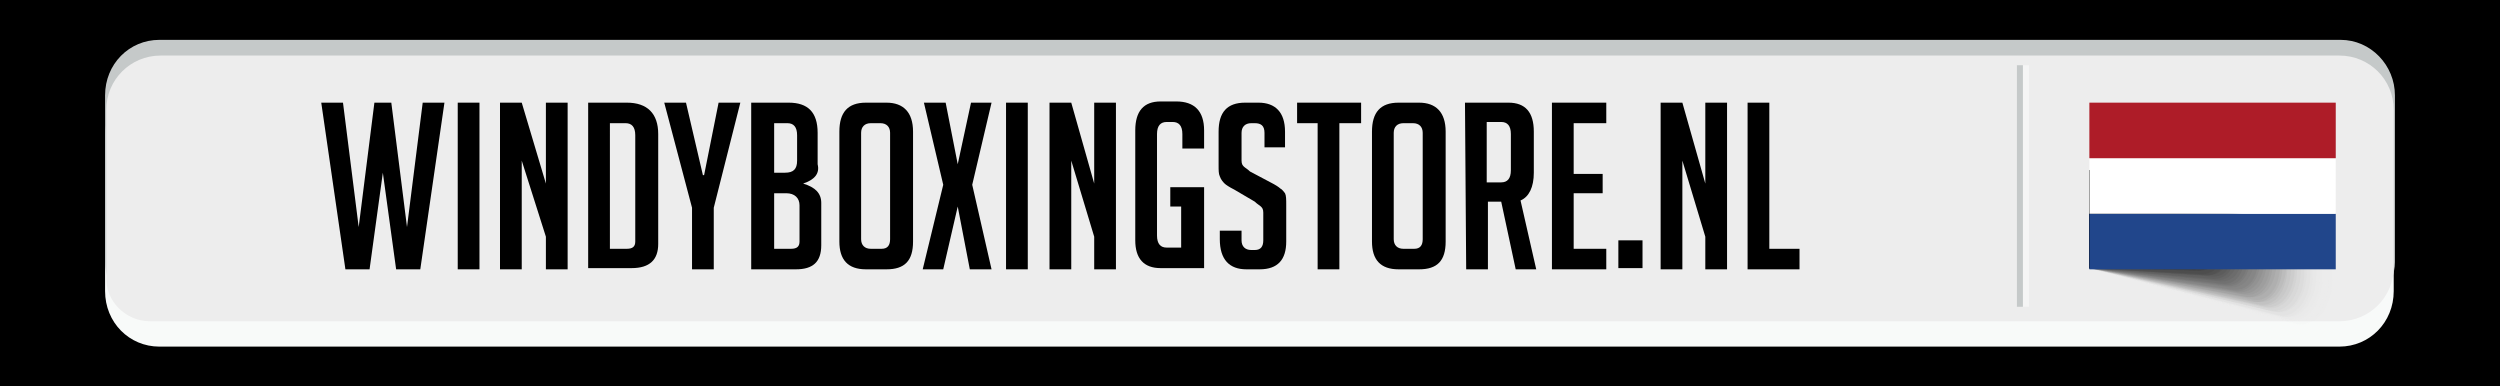 <?xml version="1.0" encoding="utf-8"?>
<!-- Generator: Adobe Illustrator 23.0.1, SVG Export Plug-In . SVG Version: 6.00 Build 0)  -->
<svg version="1.1" xmlns="http://www.w3.org/2000/svg" xmlns:xlink="http://www.w3.org/1999/xlink" x="0px" y="0px"
	 viewBox="0 0 207 32" style="enable-background:new 0 0 207 32;" xml:space="preserve">
<style type="text/css">
	.st0{fill:#F8FAF9;}
	.st1{fill:#C5C9C9;}
	.st2{fill:#EDEDED;}
	.st3{fill-rule:evenodd;clip-rule:evenodd;fill:#C5C9C9;}
	.st4{fill-rule:evenodd;clip-rule:evenodd;fill:#F5F5F5;}
	.st5{fill:#FFFFFF;fill-opacity:0;}
	.st6{opacity:1.960000e-02;fill:#FAFAFA;enable-background:new    ;}
	.st7{opacity:3.920000e-02;fill:#F5F5F5;enable-background:new    ;}
	.st8{opacity:5.880000e-02;fill:#F0F0F0;enable-background:new    ;}
	.st9{opacity:7.840000e-02;fill:#EBEBEB;enable-background:new    ;}
	.st10{opacity:9.800000e-02;fill:#E6E6E6;enable-background:new    ;}
	.st11{opacity:0.118;fill:#E1E1E1;enable-background:new    ;}
	.st12{opacity:0.137;fill:#DCDCDC;enable-background:new    ;}
	.st13{opacity:0.157;fill:#D7D7D7;enable-background:new    ;}
	.st14{opacity:0.176;fill:#D2D2D2;enable-background:new    ;}
	.st15{opacity:0.196;fill:#CDCDCD;enable-background:new    ;}
	.st16{opacity:0.216;fill:#C8C8C8;enable-background:new    ;}
	.st17{opacity:0.235;fill:#C3C3C3;enable-background:new    ;}
	.st18{opacity:0.255;fill:#BEBEBE;enable-background:new    ;}
	.st19{opacity:0.275;fill:#B9B9B9;enable-background:new    ;}
	.st20{opacity:0.294;fill:#B4B4B4;enable-background:new    ;}
	.st21{opacity:0.314;fill:#AFAFAF;enable-background:new    ;}
	.st22{opacity:0.333;fill:#AAAAAA;enable-background:new    ;}
	.st23{opacity:0.353;fill:#A5A5A5;enable-background:new    ;}
	.st24{opacity:0.372;fill:#A0A0A0;enable-background:new    ;}
	.st25{opacity:0.392;fill:#9B9B9B;enable-background:new    ;}
	.st26{opacity:0.412;fill:#969696;enable-background:new    ;}
	.st27{opacity:0.431;fill:#919191;enable-background:new    ;}
	.st28{opacity:0.451;fill:#8C8C8C;enable-background:new    ;}
	.st29{opacity:0.471;fill:#878787;enable-background:new    ;}
	.st30{opacity:0.49;fill:#828282;enable-background:new    ;}
	.st31{opacity:0.51;fill:#7D7D7D;enable-background:new    ;}
	.st32{opacity:0.529;fill:#787878;enable-background:new    ;}
	.st33{opacity:0.549;fill:#737373;enable-background:new    ;}
	.st34{opacity:0.569;fill:#6E6E6E;enable-background:new    ;}
	.st35{opacity:0.588;fill:#696969;enable-background:new    ;}
	.st36{opacity:0.608;fill:#646464;enable-background:new    ;}
	.st37{opacity:0.627;fill:#5F5F5F;enable-background:new    ;}
	.st38{opacity:0.647;fill:#5A5A5A;enable-background:new    ;}
	.st39{opacity:0.667;fill:#555555;enable-background:new    ;}
	.st40{opacity:0.686;fill:#505050;enable-background:new    ;}
	.st41{opacity:0.706;fill:#4B4B4B;enable-background:new    ;}
	.st42{opacity:0.726;fill:#464646;enable-background:new    ;}
	.st43{opacity:0.745;fill:#414141;enable-background:new    ;}
	.st44{opacity:0.765;fill:#3C3C3C;enable-background:new    ;}
	.st45{opacity:0.784;fill:#373737;enable-background:new    ;}
	.st46{opacity:0.804;fill:#323232;enable-background:new    ;}
	.st47{opacity:0.824;fill:#2D2D2D;enable-background:new    ;}
	.st48{opacity:0.843;fill:#282828;enable-background:new    ;}
	.st49{opacity:0.863;fill:#232323;enable-background:new    ;}
	.st50{opacity:0.882;fill:#1E1E1E;enable-background:new    ;}
	.st51{opacity:0.902;fill:#191919;enable-background:new    ;}
	.st52{opacity:0.922;fill:#141414;enable-background:new    ;}
	.st53{opacity:0.941;fill:#0F0F0F;enable-background:new    ;}
	.st54{opacity:0.961;fill:#0A0A0A;enable-background:new    ;}
	.st55{opacity:0.98;fill:#050505;enable-background:new    ;}
	.st56{fill:#21468B;}
	.st57{fill:#FFFFFF;}
	.st58{fill:#AE1C28;}
</style>
<g id="Layer_2">
	<rect width="207" height="32"/>
</g>
<g id="Layer_1">
	<g id="nederland">
		<g>
			<g>
				<g>
					<g>
						<path class="st0" d="M13.2,28.7h180.5c2.5,0,4.5-2,4.5-4.6V9.8c0-1.8-1.4-3.2-3.1-3.2H13.2c-2.5,0-4.5,2-4.5,4.6v12.9
							C8.7,26.7,10.7,28.7,13.2,28.7z"/>
					</g>
				</g>
				<path class="st1" d="M12.4,25.4h182.2c2,0,3.7-1.7,3.7-3.7V7.9c0-2.5-2-4.6-4.5-4.6H13.2c-2.5,0-4.5,2-4.5,4.6v13.8
					C8.7,23.8,10.4,25.4,12.4,25.4z"/>
				<path class="st2" d="M12.4,26.6h181.3c2.5,0,4.5-2,4.5-4.5v-13c0-2.5-2-4.5-4.5-4.5H13.3c-2.5,0-4.5,2-4.5,4.5v13.8
					C8.7,24.9,10.4,26.6,12.4,26.6z"/>
				<g>
					<rect x="167" y="5.4" class="st3" width="0.5" height="20"/>
					<rect x="167.5" y="5.4" class="st4" width="0.5" height="20"/>
				</g>
			</g>
		</g>
		<g id="nl_00000121253432822532852010000012355244614048025014_">
			<path d="M36.8,8.5l-2,13.8h-2l-1.1-8l-1.1,8h-2l-2-13.8h1.8l1.3,10.3L31,8.5h1.4l1.3,10.3L35,8.5H36.8z"/>
			<path d="M37.9,22.3V8.5h1.8v13.8H37.9z"/>
			<path d="M45.2,15.2V8.5H47v13.8h-1.8v-2.7l-2-6.3v9h-1.8V8.5h1.8L45.2,15.2z"/>
			<path d="M48.7,22.3V8.5h3.2c1.7,0,2.6,0.9,2.6,2.6v9.1c0,1.3-0.7,2-2.2,2H48.7z M50.5,20.6h1.4c0.5,0,0.7-0.2,0.7-0.6v-8.8
				c0-0.7-0.3-1-0.8-1h-1.3V20.6z"/>
			<path d="M59.1,22.3h-1.8v-5.1L55,8.5h1.8l1.4,6h0.1l1.2-6h1.8l-2.2,8.7C59.1,17.2,59.1,22.3,59.1,22.3z"/>
			<path d="M66.5,15.2c1,0.3,1.5,0.8,1.5,1.6v3.5c0,1.4-0.7,2-2.1,2h-3.7V8.5h3.1c1.6,0,2.4,0.8,2.4,2.5v2.6
				C67.9,14.4,67.4,14.9,66.5,15.2L66.5,15.2z M64.1,14.3H65c0.7,0,1-0.3,1-1v-2.1c0-0.7-0.3-1-0.8-1h-1.1L64.1,14.3L64.1,14.3z
				 M64.1,20.6h1.4c0.5,0,0.7-0.2,0.7-0.6v-3c0-0.6-0.4-1-1.1-1h-1L64.1,20.6L64.1,20.6z"/>
			<path d="M71.7,22.3c-1.5,0-2.2-0.8-2.2-2.3v-9.1c0-1.6,0.7-2.4,2.2-2.4h1.7c1.4,0,2.2,0.8,2.2,2.4v9.1c0,1.6-0.7,2.3-2.2,2.3
				H71.7z M72.1,20.6H73c0.5,0,0.7-0.3,0.7-0.8V11c0-0.5-0.3-0.8-0.8-0.8h-0.8c-0.5,0-0.8,0.3-0.8,0.8v8.8
				C71.3,20.3,71.6,20.6,72.1,20.6z"/>
			<path d="M82.1,22.3h-1.8l-1-5.2h0l-1.2,5.2h-1.7l1.7-7l-1.6-6.8h1.8l1,5.1h0l1.1-5.1h1.7l-1.6,6.8L82.1,22.3z"/>
			<path d="M83.3,22.3V8.5h1.8v13.8H83.3z"/>
			<path d="M90.6,15.2V8.5h1.8v13.8h-1.8v-2.7l-1.9-6.3v9h-1.8V8.5h1.8L90.6,15.2z"/>
			<path d="M96.9,17.2v-1.7h2.8v6.7h-3.6c-1.4,0-2.1-0.8-2.1-2.3v-9.1c0-1.6,0.7-2.4,2.1-2.4h1.3c1.5,0,2.3,0.8,2.3,2.4v1.5h-1.8
				v-1.2c0-0.7-0.3-1-0.8-1h-0.5c-0.5,0-0.8,0.3-0.8,1v8.4c0,0.7,0.3,1,0.8,1h1.2v-3.4H96.9z"/>
			<path d="M104.7,12.2V11c0-0.6-0.3-0.8-0.8-0.8h-0.3c-0.5,0-0.8,0.3-0.8,0.8v2.3c0,0.3,0.1,0.4,0.2,0.5c0.1,0.1,0.3,0.2,0.5,0.4
				l1.7,0.9c0.4,0.2,0.7,0.4,0.8,0.5c0.2,0.1,0.3,0.3,0.4,0.4c0.1,0.2,0.1,0.5,0.1,1V20c0,1.5-0.7,2.3-2.2,2.3h-1.1
				c-1.4,0-2.2-0.8-2.2-2.5v-0.7h1.8v0.8c0,0.5,0.3,0.8,0.8,0.8h0.3c0.5,0,0.7-0.3,0.7-0.8v-2.3c0-0.3-0.1-0.4-0.2-0.5
				s-0.3-0.2-0.5-0.4l-1.7-1c-0.4-0.2-0.7-0.4-0.8-0.5s-0.3-0.3-0.4-0.6c-0.1-0.2-0.1-0.5-0.1-0.9v-2.8c0-1.6,0.7-2.4,2.2-2.4h1.1
				c1.4,0,2.2,0.8,2.2,2.4v1.3L104.7,12.2L104.7,12.2z"/>
			<path d="M110.9,10.2v12.1h-1.8V10.2h-1.7V8.5h5.3v1.7L110.9,10.2L110.9,10.2z"/>
			<path d="M115.8,22.3c-1.5,0-2.2-0.8-2.2-2.3v-9.1c0-1.6,0.7-2.4,2.2-2.4h1.7c1.4,0,2.2,0.8,2.2,2.4v9.1c0,1.6-0.7,2.3-2.2,2.3
				H115.8z M116.2,20.6h0.9c0.5,0,0.7-0.3,0.7-0.8V11c0-0.5-0.3-0.8-0.8-0.8h-0.8c-0.5,0-0.8,0.3-0.8,0.8v8.8
				C115.4,20.3,115.7,20.6,116.2,20.6z"/>
			<path d="M121.3,8.5h3.6c1.4,0,2.1,0.8,2.1,2.4v3.4c0,1.2-0.4,2-1.1,2.3l1.3,5.7h-1.7l-1.2-5.6h-1.1v5.6h-1.8L121.3,8.5L121.3,8.5
				z M123.1,15.1h1.2c0.5,0,0.8-0.3,0.8-1v-3c0-0.7-0.3-1-0.8-1h-1.2V15.1z"/>
			<path d="M128.5,22.3V8.5h4.5v1.7h-2.7v4.2h2.4V16h-2.4v4.6h2.7v1.7H128.5z"/>
			<path d="M136,19.9v2.3H134v-2.3H136z"/>
			<path d="M141.2,15.2V8.5h1.8v13.8h-1.8v-2.7l-1.9-6.3v9h-1.8V8.5h1.8L141.2,15.2z"/>
			<path d="M149,22.3h-4.3V8.5h1.8v12.1h2.5V22.3z"/>
		</g>
		<g>
			<g id="XMLID_5220_">
				<path id="XMLID_00000180352049447847237190000004088220292319824519_" class="st5" d="M190.4,27.1L173,22.2v-8.1l20.4,5.7v3.6
					C193.3,25.8,191.9,27.5,190.4,27.1z"/>
				<path class="st6" d="M173,22.2v-8.1l20.1,5.6v3.5c0,2.3-1.4,4-2.9,3.6L173,22.2z"/>
				<path class="st7" d="M173,22.2v-8.1l19.8,5.6l0,3.5c0,2.3-1.4,4-2.9,3.6L173,22.2z"/>
				<path class="st8" d="M173,22.2v-8.1l19.6,5.5l0,3.5c0,2.2-1.4,3.9-2.9,3.5L173,22.2z"/>
				<path class="st9" d="M173,22.2v-8.1l19.3,5.4l0,3.5c0,2.2-1.3,3.9-2.8,3.5L173,22.2z"/>
				<path class="st10" d="M173,22.2v-8.1l19.1,5.4l0,3.4c0,2.2-1.3,3.8-2.8,3.5L173,22.2z"/>
				<path class="st11" d="M173,22.2v-8.1l18.8,5.3l0,3.4c0,2.2-1.3,3.8-2.8,3.4L173,22.2z"/>
				<path class="st12" d="M173,22.2v-8.1l18.5,5.3l0,3.4c0,2.1-1.2,3.8-2.7,3.4L173,22.2z"/>
				<path class="st13" d="M173,22.2v-8.1l18.3,5.2l0,3.4c0,2.1-1.2,3.7-2.7,3.4L173,22.2z"/>
				<path class="st14" d="M173,22.2v-8.1l18,5.1l0,3.3c0,2.1-1.2,3.7-2.7,3.3L173,22.2z"/>
				<path class="st15" d="M173,22.2v-8.1l17.8,5.1l0,3.3c0,2.1-1.1,3.6-2.6,3.3L173,22.2z"/>
				<path class="st16" d="M173,22.2v-8.1l17.5,5l0,3.3c0,2-1.1,3.6-2.6,3.3L173,22.2z"/>
				<path class="st17" d="M173,22.2v-8.1l17.2,5l0,3.2c0,2-1.1,3.5-2.6,3.2L173,22.2z"/>
				<path class="st18" d="M173,22.2v-8.1l17,4.9l0,3.2c0,2-1.1,3.5-2.5,3.2L173,22.2z"/>
				<path class="st19" d="M173,22.2v-8.1l16.7,4.8l0,3.2c0,2-1,3.4-2.5,3.2L173,22.2z"/>
				<path class="st20" d="M173,22.2v-8.1l16.4,4.8l0,3.2c0,1.9-1,3.4-2.4,3.1L173,22.2z"/>
				<path class="st21" d="M173,22.2v-8.1l16.2,4.7l0.1,3.1c0,1.9-1,3.3-2.4,3.1L173,22.2z"/>
				<path class="st22" d="M173,22.2v-8.1l15.9,4.7l0.1,3.1c0,1.9-1,3.3-2.4,3.1L173,22.2z"/>
				<path class="st23" d="M173,22.2v-8.1l15.7,4.6l0.1,3.1c0,1.9-0.9,3.3-2.3,3L173,22.2z"/>
				<path class="st24" d="M173,22.2v-8.1l15.4,4.5l0.1,3c0,1.8-0.9,3.2-2.3,3L173,22.2z"/>
				<path class="st25" d="M173,22.2v-8.1l15.1,4.5l0.1,3c0,1.8-0.9,3.2-2.3,3L173,22.2z"/>
				<path class="st26" d="M173,22.2v-8.1l14.9,4.4l0.1,3c0,1.8-0.8,3.1-2.2,2.9L173,22.2z"/>
				<path class="st27" d="M173,22.2v-8.1l14.6,4.3l0.1,3c0,1.8-0.8,3.1-2.2,2.9L173,22.2z"/>
				<path class="st28" d="M173,22.2v-8.1l14.4,4.3l0.1,2.9c0,1.7-0.8,3-2.2,2.9L173,22.2z"/>
				<path class="st29" d="M173,22.2v-8.1l14.1,4.2l0.1,2.9c0,1.7-0.8,3-2.1,2.9L173,22.2z"/>
				<path class="st30" d="M173,22.2v-8.1l13.9,4.2l0.1,2.9c0,1.7-0.7,2.9-2.1,2.8L173,22.2z"/>
				<path class="st31" d="M173,22.2v-8.1l13.6,4.1l0.1,2.8c0,1.6-0.7,2.9-2.1,2.8L173,22.2z"/>
				<path class="st32" d="M173,22.2v-8.1l13.3,4l0.1,2.8c0,1.6-0.7,2.9-2,2.8L173,22.2z"/>
				<path class="st33" d="M173,22.2v-8.1l13.1,4l0.1,2.8c0,1.6-0.6,2.8-2,2.7L173,22.2z"/>
				<path class="st34" d="M173,22.2v-8.1l12.8,3.9l0.1,2.8c0,1.6-0.6,2.8-1.9,2.7L173,22.2z"/>
				<path class="st35" d="M173,22.2v-8.1l12.6,3.9l0.1,2.7c0,1.5-0.6,2.7-1.9,2.6L173,22.2z"/>
				<path class="st36" d="M173,22.2v-8.1l12.3,3.8l0.1,2.7c0,1.5-0.6,2.7-1.9,2.6L173,22.2z"/>
				<path class="st37" d="M173,22.2v-8.1l12,3.7l0.1,2.7c0,1.5-0.5,2.6-1.8,2.6L173,22.2z"/>
				<path class="st38" d="M173,22.2v-8.1l11.8,3.7l0.1,2.6c0,1.5-0.5,2.6-1.8,2.5L173,22.2z"/>
				<path class="st39" d="M173,22.2v-8.1l11.5,3.6l0.1,2.6c0,1.5-0.5,2.5-1.8,2.5L173,22.2z"/>
				<path class="st40" d="M173,22.2v-8.1l11.3,3.6l0.1,2.6c0,1.4-0.4,2.5-1.7,2.5L173,22.2z"/>
				<path class="st41" d="M173,22.2v-8.1l11,3.5l0.1,2.6c0,1.4-0.4,2.4-1.7,2.5L173,22.2z"/>
				<path class="st42" d="M173,22.2v-8.1l10.7,3.4l0.1,2.5c0,1.4-0.4,2.4-1.6,2.4L173,22.2z"/>
				<path class="st43" d="M173,22.2v-8.1l10.5,3.4l0.1,2.5c0,1.4-0.4,2.4-1.6,2.4L173,22.2z"/>
				<path class="st44" d="M173,22.2v-8.1l10.2,3.3l0.1,2.5c0,1.3-0.3,2.3-1.6,2.4L173,22.2z"/>
				<path class="st45" d="M173,22.2v-8.1l10,3.2l0.1,2.5c0,1.3-0.3,2.3-1.5,2.3L173,22.2z"/>
				<path class="st46" d="M173,22.2v-8.1l9.7,3.2l0.1,2.4c0,1.3-0.3,2.2-1.5,2.3L173,22.2z"/>
				<path class="st47" d="M173,22.2v-8.1l9.4,3.1l0.1,2.4c0,1.2-0.3,2.2-1.5,2.3L173,22.2z"/>
				<path class="st48" d="M173,22.2v-8.1l9.2,3.1l0.1,2.4c0,1.2-0.2,2.1-1.4,2.2L173,22.2z"/>
				<path class="st49" d="M173,22.2v-8.1l8.9,3l0.1,2.3c0,1.2-0.2,2.1-1.4,2.2L173,22.2z"/>
				<path class="st50" d="M173,22.2v-8.1l8.7,2.9l0.1,2.3c0,1.2-0.2,2-1.4,2.2L173,22.2z"/>
				<path class="st51" d="M173,22.2v-8.1l8.4,2.9l0.1,2.3c0,1.1-0.1,2-1.3,2.1L173,22.2z"/>
				<path class="st52" d="M173,22.2v-8.1l8.1,2.8l0.1,2.3c0,1.1-0.1,1.9-1.3,2.1L173,22.2z"/>
				<path class="st53" d="M173,22.2v-8.1l7.9,2.8l0.1,2.2c0,1.1-0.1,1.9-1.3,2.1L173,22.2z"/>
				<path class="st54" d="M173,22.2v-8.1l7.6,2.7l0.1,2.2c0,1.1-0.1,1.9-1.2,2L173,22.2z"/>
				<path class="st55" d="M173,22.2v-8.1l7.4,2.6l0.1,2.2c0,1,0,1.8-1.2,2L173,22.2z"/>
				<path id="XMLID_00000065055841303058286740000004776739092192403609_" d="M173,22.2v-8.1l7.1,2.6l0.1,2.1c0,1,0,1.8-1.1,2
					L173,22.2z"/>
			</g>
			<g>
				<g>
					<rect x="173" y="17.7" class="st56" width="20.4" height="4.6"/>
					<rect x="173" y="13.1" class="st57" width="20.4" height="4.6"/>
					<rect x="173" y="8.5" class="st58" width="20.4" height="4.6"/>
				</g>
			</g>
		</g>
	</g>
</g>
</svg>
